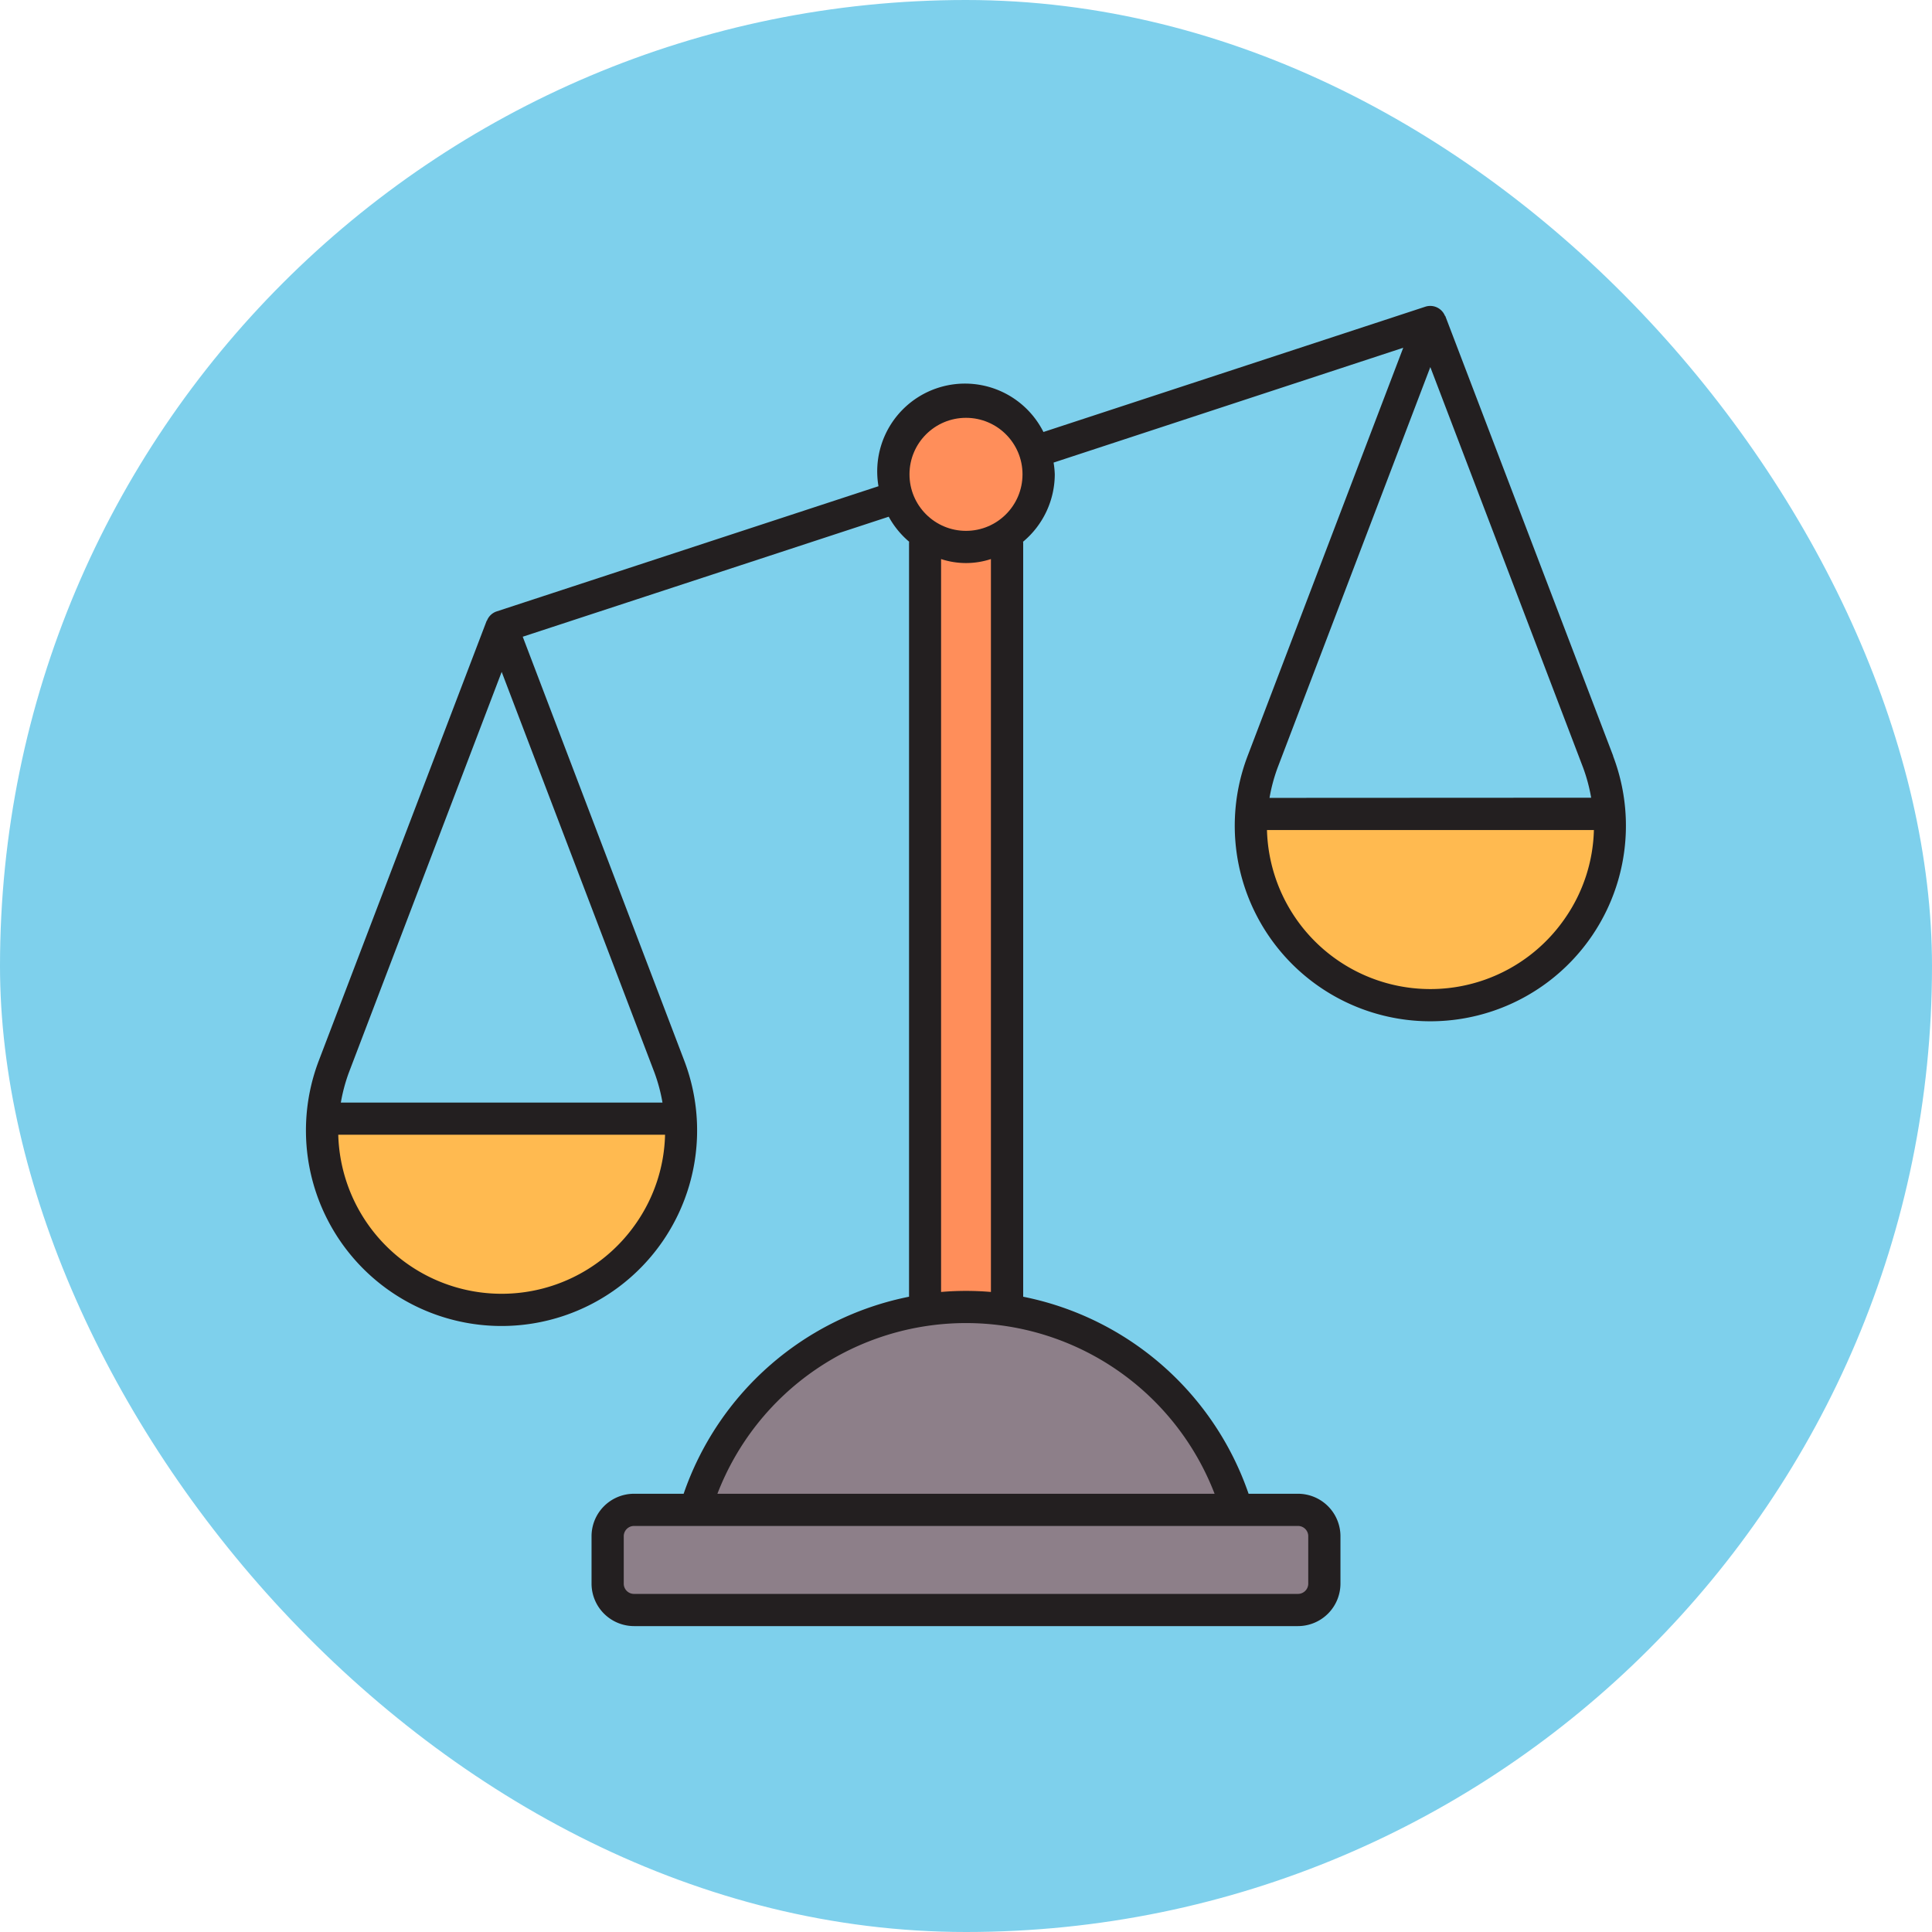 <!DOCTYPE svg PUBLIC "-//W3C//DTD SVG 1.1//EN" "http://www.w3.org/Graphics/SVG/1.1/DTD/svg11.dtd">
<!-- Uploaded to: SVG Repo, www.svgrepo.com, Transformed by: SVG Repo Mixer Tools -->
<svg width="256px" height="256px" viewBox="-5 -5 60.00 60.00" data-name="Layer 1" id="Layer_1" xmlns="http://www.w3.org/2000/svg" fill="#000000">
<g id="SVGRepo_bgCarrier" stroke-width="0">
<rect x="-5" y="-5" width="60.00" height="60.00" rx="30" fill="#7ed0ec" strokewidth="0"/>
</g>
<g id="SVGRepo_tracerCarrier" stroke-linecap="round" stroke-linejoin="round"/>
<g id="SVGRepo_iconCarrier">
<defs>
<style>.cls-1{fill:#231f20;}.cls-2{fill:#ffba50;}.cls-3{fill:#ff8e5a;}.cls-4{fill:#8d7f89;}</style>
</defs>
<title/>
<path class="cls-1" d="M45.1,18.479,39.888,4.822c0-.008-.012-.01-.015-.017a.493.493,0,0,0-.608-.28L27.405,8.416A2.726,2.726,0,0,0,22.282,10.1L10.424,13.988a.49.49,0,0,0-.3.283c0,.006-.009.008-.012.014L4.9,27.942a6.074,6.074,0,1,0,11.351,0L11.234,14.774,22.6,11.047a2.734,2.734,0,0,0,.636.778.174.174,0,0,0-.005.022V35.271a9.337,9.337,0,0,0-7,6.119H14.69a1.32,1.32,0,0,0-1.319,1.318v1.474A1.321,1.321,0,0,0,14.69,45.5H35.31a1.321,1.321,0,0,0,1.319-1.318V42.708A1.32,1.32,0,0,0,35.31,41.39H33.776a9.337,9.337,0,0,0-7-6.119V11.847a.174.174,0,0,0-.005-.022,2.736,2.736,0,0,0,.986-2.094,2.752,2.752,0,0,0-.037-.365L38.579,5.8,33.745,18.479a6.074,6.074,0,1,0,11.351,0ZM15.321,28.3a5.255,5.255,0,0,1,.253.942H5.585a5.255,5.255,0,0,1,.253-.942L10.58,15.866Zm19.105-8.521a5.278,5.278,0,0,1,.253-.942L39.42,6.4l4.742,12.432a5.278,5.278,0,0,1,.253.942Z"/>
<path class="cls-2" d="M14.758,32.985A5.076,5.076,0,0,1,5.505,30.24H15.654A5.021,5.021,0,0,1,14.758,32.985Z"/>
<circle class="cls-3" cx="25" cy="9.731" r="1.755"/>
<path class="cls-4" d="M14.69,42.39H35.311a.318.318,0,0,1,.318.318v1.473a.319.319,0,0,1-.319.319H14.689a.318.318,0,0,1-.318-.318V42.708A.319.319,0,0,1,14.69,42.39Z"/>
<path class="cls-4" d="M32.72,41.39H17.28a8.272,8.272,0,0,1,15.44,0Z"/>
<path class="cls-3" d="M25.774,35.123Q25.39,35.09,25,35.09t-.774.033V12.362a2.478,2.478,0,0,0,1.548,0Z"/>
<path class="cls-2" d="M43.6,23.522a5.076,5.076,0,0,1-9.253-2.745H44.5A5.021,5.021,0,0,1,43.6,23.522Z"/>
</g>
</svg>